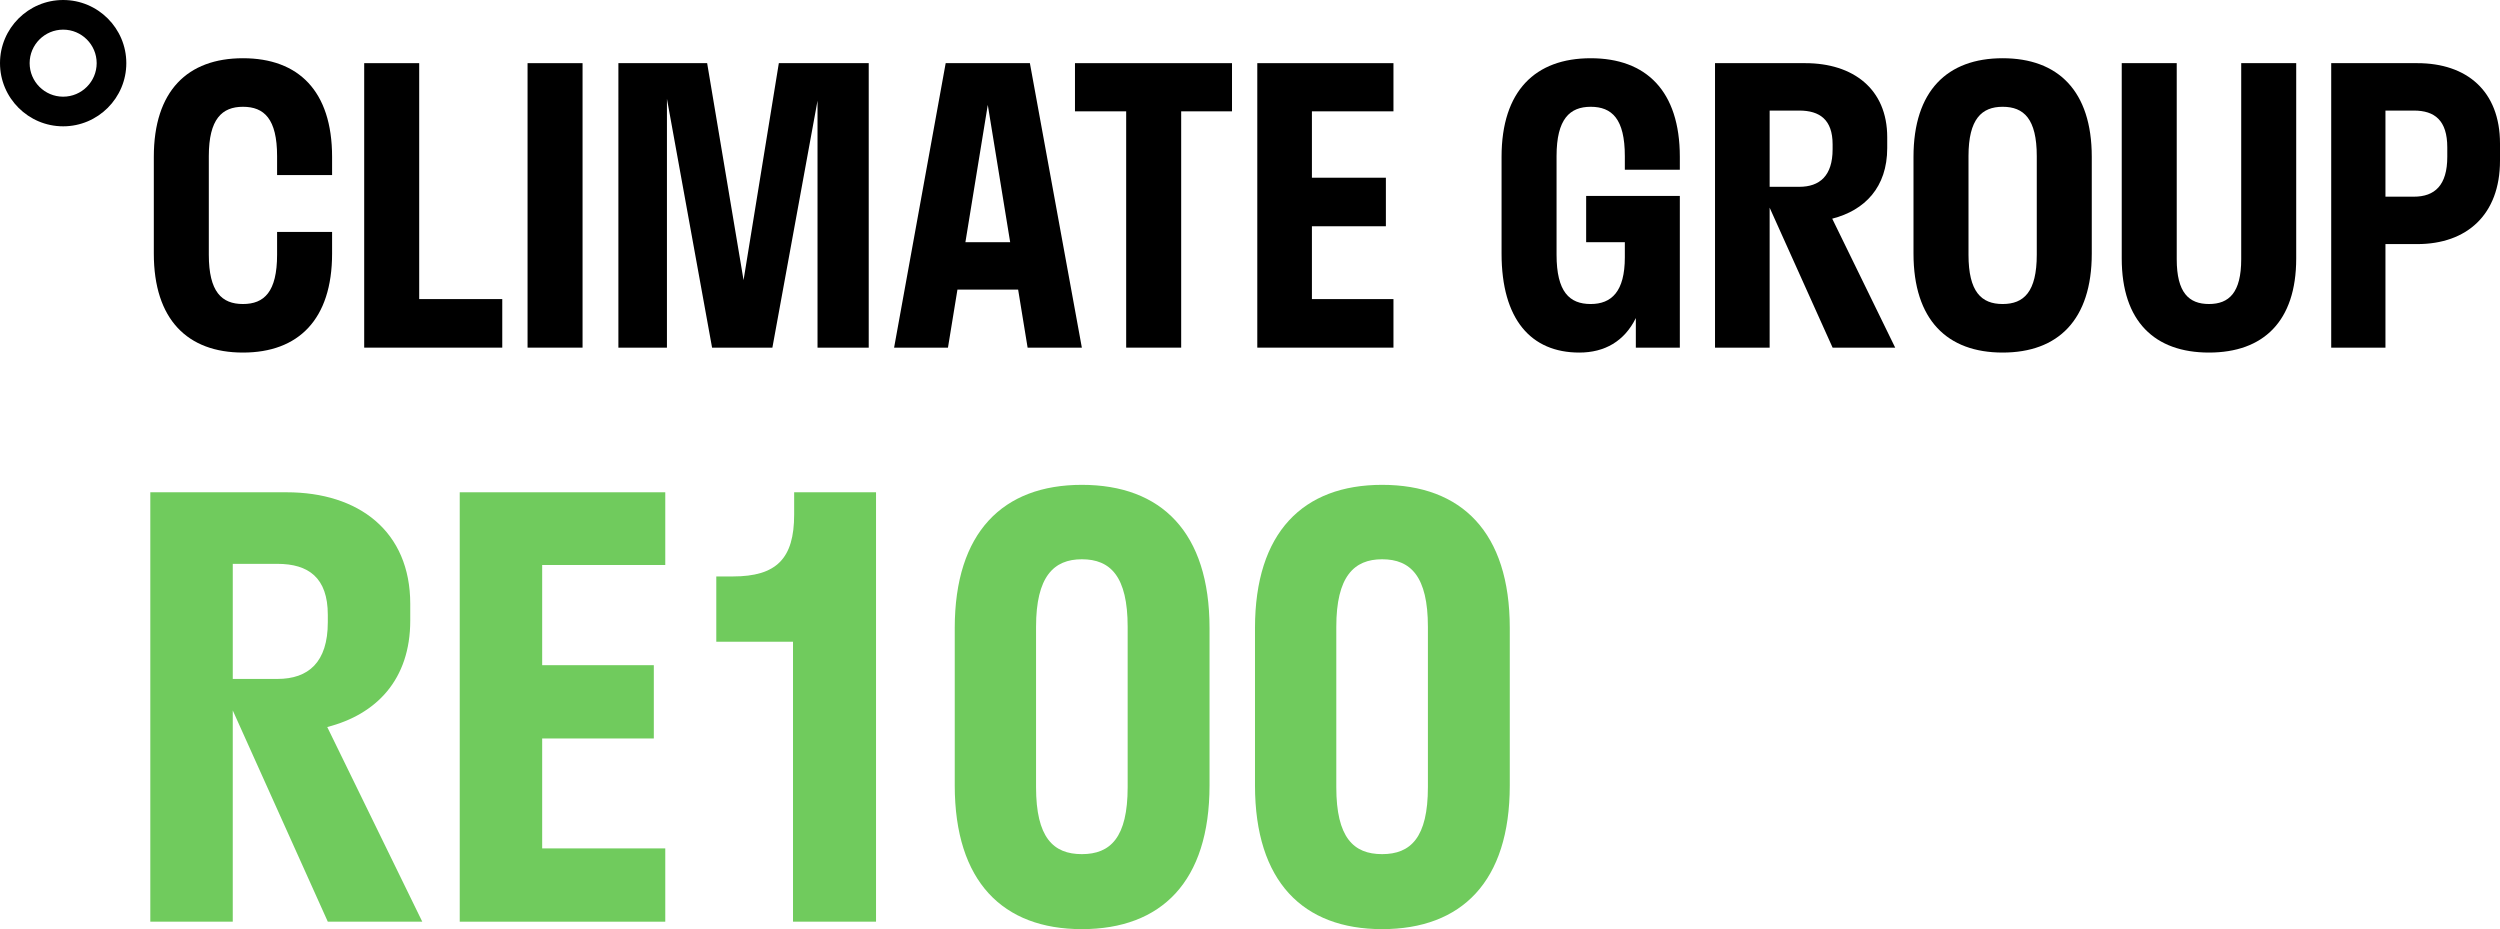 <?xml version="1.0" encoding="UTF-8"?>
<svg xmlns="http://www.w3.org/2000/svg" id="Climate_group_-_Logo_-_Black" viewBox="0 0 676.025 251.248">
  <path style="fill:#70cb5d;" d="m40.648,133.118h36.849c19.506,0,33.44,10.527,33.44,30.19v4.49c0,15.947-9.133,25.39-22.447,28.797l25.7,52.64h-25.548l-25.7-57.13v57.13h-22.295v-116.117Zm22.295,19.352v31.12h12.077c8.36,0,13.623-4.49,13.623-15.327v-2.013c0-10.064-5.263-13.779-13.623-13.779h-12.077Z"></path>
  <path style="fill:#70cb5d;" d="m124.315,133.118h55.582v19.662h-33.288v27.094h30.19v19.817h-30.19v29.726h33.288v19.817h-55.582v-116.117Z"></path>
  <path style="fill:#70cb5d;" d="m214.749,133.118h22.139v116.117h-22.45v-75.709h-20.746v-17.649h4.49c11.766,0,16.567-4.8,16.567-16.721v-6.038Z"></path>
  <path style="fill:#70cb5d;" d="m258.173,212.388v-42.577c0-25.855,13.006-38.705,34.372-38.705,21.522,0,34.525,12.85,34.525,38.705v42.577c0,26.01-13.003,38.86-34.525,38.86-21.366,0-34.372-12.85-34.372-38.86Zm46.758.464v-43.351c0-13.624-4.646-18.27-12.386-18.27-7.587,0-12.386,4.645-12.386,18.27v43.351c0,13.624,4.646,18.115,12.386,18.115s12.386-4.49,12.386-18.115Z"></path>
  <path style="fill:#70cb5d;" d="m339.362,212.388v-42.577c0-25.855,13.006-38.705,34.372-38.705,21.522,0,34.525,12.85,34.525,38.705v42.577c0,26.01-13.003,38.86-34.525,38.86-21.366,0-34.372-12.85-34.372-38.86Zm46.758.464v-43.351c0-13.624-4.646-18.27-12.386-18.27-7.587,0-12.386,4.645-12.386,18.27v43.351c0,13.624,4.646,18.115,12.386,18.115s12.386-4.49,12.386-18.115Z"></path>
  <path style="fill:#000000;" d="m89.8,62.721v5.847c0,17.847-9.129,26.77-24.103,26.77s-24.103-8.923-24.103-26.77v-26.154c0-17.847,9.129-26.668,24.103-26.668s24.103,8.821,24.103,26.668v4.923h-14.873v-5.129c0-10.051-3.487-13.333-9.231-13.333-5.641,0-9.231,3.282-9.231,13.333v26.668c0,10.051,3.487,13.333,9.231,13.333s9.231-3.282,9.231-13.333v-6.155h14.873Z"></path>
  <path style="fill:#000000;" d="m135.818,94.004h-37.335V17.079h14.873v63.796h22.462v13.128Z"></path>
  <path style="fill:#000000;" d="m142.657,94.004V17.079h14.871v76.925h-14.871Z"></path>
  <path style="fill:#000000;" d="m221.067,27.233l-12.205,66.771h-16.309l-12.205-67.283v67.283h-13.128V17.079h24l9.846,58.669,9.538-58.669h24.308v76.925h-13.846V27.233Z"></path>
  <path style="fill:#000000;" d="m255.721,17.079h22.77l14.052,76.925h-14.668l-2.563-15.693h-16.411l-2.565,15.693h-14.565l13.949-76.925Zm17.437,48.411l-6.052-37.129-6.052,37.129h12.103Z"></path>
  <path style="fill:#000000;" d="m290.685,17.079h42.461v13.027h-13.743v63.898h-14.873V30.106h-13.846v-13.027Z"></path>
  <path style="fill:#000000;" d="m339.985,17.079h36.821v13.027h-22.051v17.949h20.001v13.128h-20.001v19.693h22.051v13.128h-36.821V17.079Z"></path>
  <path style="fill:#000000;" d="m454.243,52.978v41.026h-11.897v-8c-3.077,6.256-8.41,9.334-15.282,9.334-13.027,0-21.026-8.923-21.026-26.77v-26.154c0-17.847,9.128-26.668,24.102-26.668,14.976,0,24.103,8.821,24.103,26.668v3.487h-14.871v-3.693c0-10.051-3.488-13.333-9.232-13.333-5.641,0-9.231,3.282-9.231,13.333v26.668c0,10.051,3.487,13.333,9.231,13.333,5.642,0,9.232-3.385,9.232-12.616v-4.103h-10.462v-12.513h25.333Z"></path>
  <path style="fill:#000000;" d="m463.759,17.079h24.411c12.922,0,22.154,6.975,22.154,20.001v2.974c0,10.565-6.052,16.822-14.873,19.077l17.026,34.873h-16.923l-17.026-37.847v37.847h-14.77V17.079Zm14.77,12.821v20.616h8c5.538,0,9.026-2.974,9.026-10.154v-1.333c0-6.667-3.488-9.129-9.026-9.129h-8Z"></path>
  <path style="fill:#000000;" d="m517.43,68.568v-26.154c0-17.847,9.129-26.668,24.103-26.668s24.103,8.821,24.103,26.668v26.154c0,17.949-9.129,26.77-24.103,26.77s-24.103-8.821-24.103-26.77Zm33.334.308v-26.668c0-10.051-3.487-13.333-9.231-13.333-5.641,0-9.231,3.282-9.231,13.333v26.668c0,10.051,3.487,13.333,9.231,13.333s9.231-3.282,9.231-13.333Z"></path>
  <path style="fill:#000000;" d="m588.61,17.079v53.027c0,9.026,3.282,12.103,8.718,12.103,5.437,0,8.719-3.077,8.719-12.103V17.079h14.871v52.822c0,17.026-8.923,25.436-23.591,25.436-14.666,0-23.589-8.41-23.589-25.436V17.079h14.871Z"></path>
  <path style="fill:#000000;" d="m630.383,17.079h23.283c13.333,0,22.359,7.488,22.359,21.745v4.615c0,14.666-9.026,22.564-22.359,22.564h-8.615v28.001h-14.668V17.079Zm14.668,12.821v23.283h7.693c5.641,0,9.026-3.076,9.026-10.769v-2.565c0-7.282-3.385-9.949-9.026-9.949h-7.693Z"></path>
  <path style="fill:#000000;" d="m17.078,34.158C7.661,34.158,0,26.497,0,17.078,0,7.661,7.661,0,17.078,0s17.079,7.661,17.079,17.078c0,9.418-7.662,17.08-17.079,17.08Zm0-26.143c-4.998,0-9.064,4.066-9.064,9.064,0,4.999,4.066,9.065,9.064,9.065,4.998,0,9.064-4.066,9.064-9.065,0-4.998-4.066-9.064-9.064-9.064Z"></path>
</svg>
